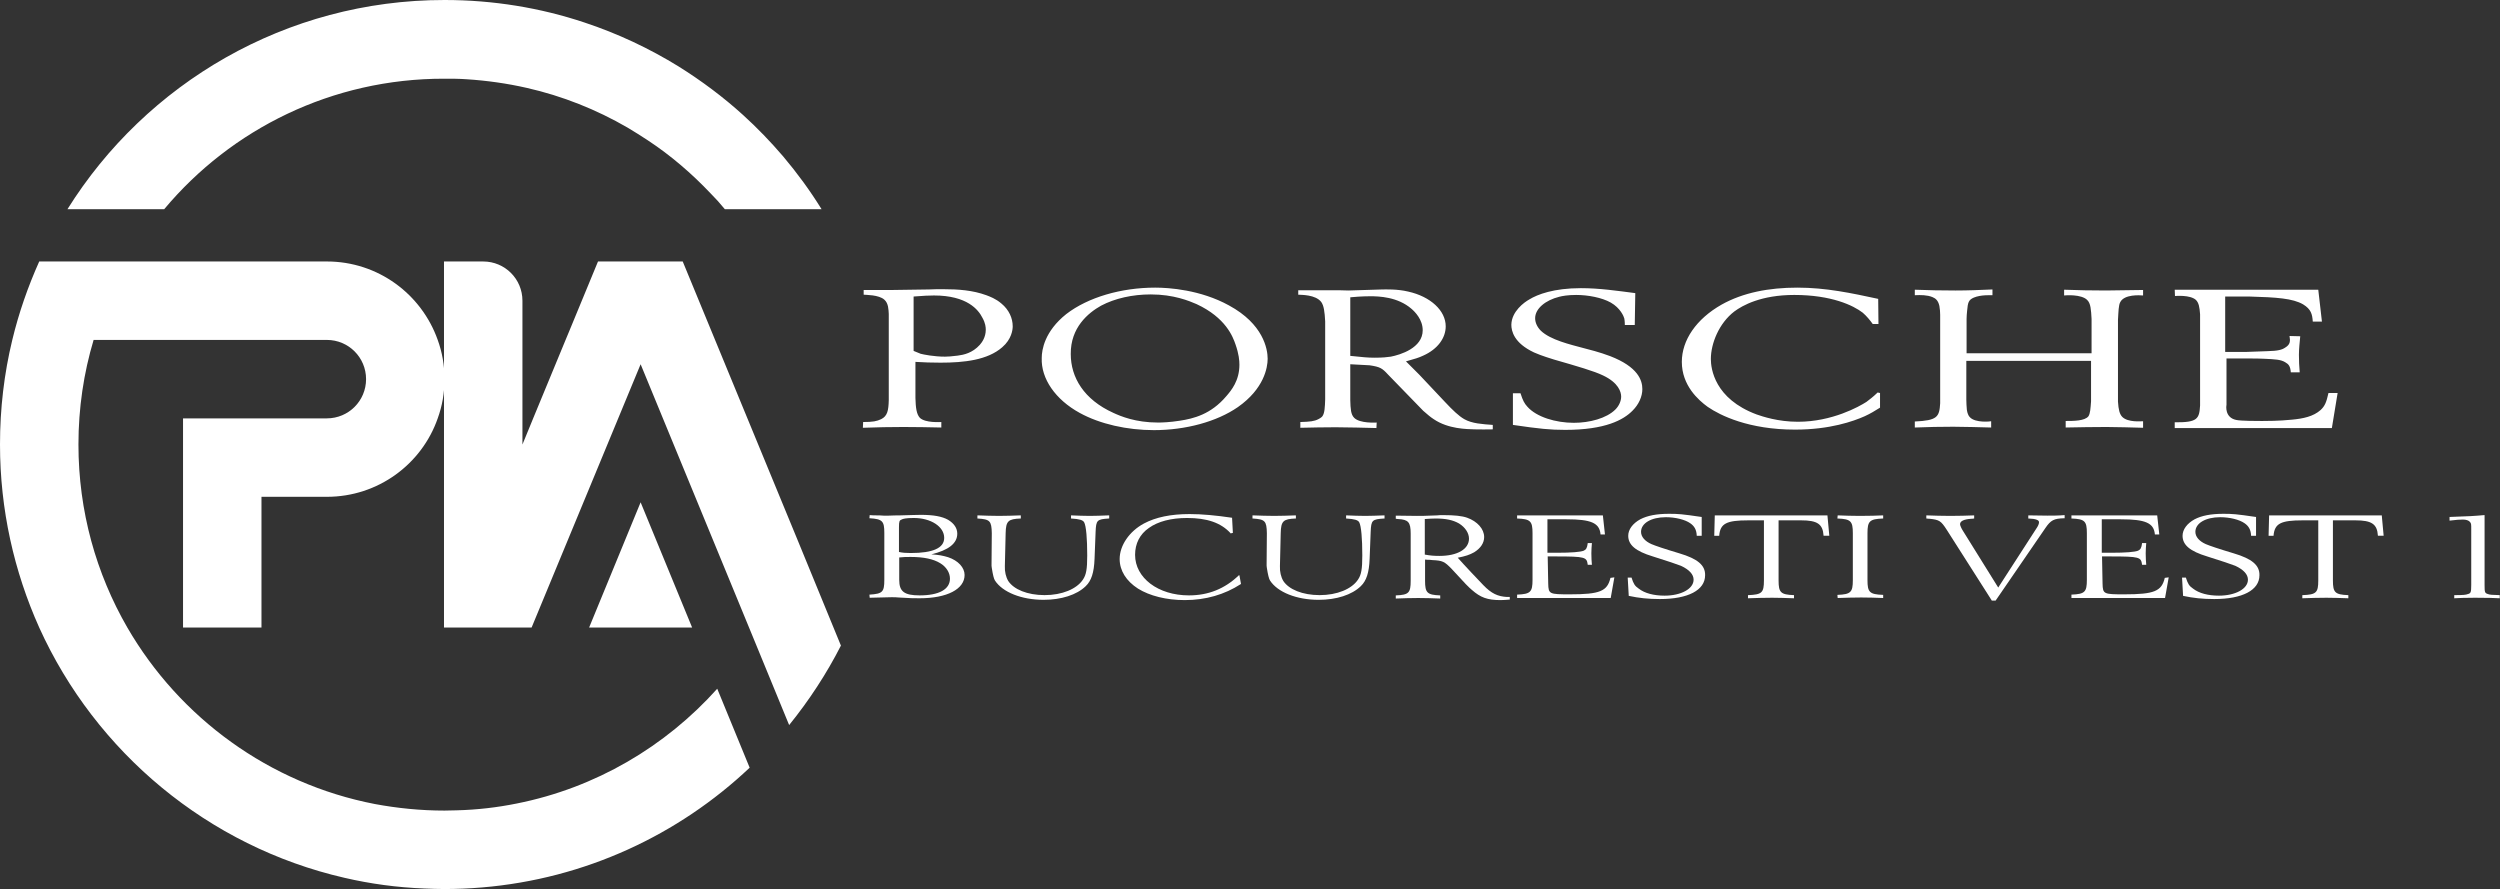<?xml version="1.0" encoding="utf-8"?>
<!-- Generator: Adobe Illustrator 27.3.1, SVG Export Plug-In . SVG Version: 6.00 Build 0)  -->
<svg version="1.1" id="PIA_Logo_Bucuresti_Vest_1" xmlns="http://www.w3.org/2000/svg" xmlns:xlink="http://www.w3.org/1999/xlink"
	 x="0px" y="0px" viewBox="0 0 956.1 340" style="enable-background:new 0 0 956.1 340;" xml:space="preserve">
<rect x="0" y="0" width="956.1" height="340" fill="#333333" stroke="none"/>
<style type="text/css">
	.st0{fill:#FFFFFF;}
</style>
<g id="Bucuresti_Vest_1">
	<g>
		<path class="st0" d="M362.6,213.1c-2-0.6-3.5-0.9-6.4-1.1c6.6-1.6,9.9-4.2,9.9-7.9c0-2.1-1.2-3.9-3.5-5.3
			c-2.3-1.3-5.6-1.9-10.4-1.9c-1.9,0-3.5,0.1-7.9,0.2l-1,0c-1.4,0-2.6,0.1-3.4,0.1h-2c-1-0.1-2-0.1-2.4-0.1c-1.1,0-2,0-2.8-0.1h-0.1
			l-0.1,1.2h0.1c4.9,0.3,5.6,1.1,5.6,5.6v18c0,4.6-0.7,5.3-5.6,5.6h-0.1l0.1,1.2h0.1c4.8-0.1,7.4-0.2,8.2-0.2c1.1,0,2,0,2.7,0.1
			c4.6,0.3,5.8,0.3,8.1,0.3c10.5,0,17.2-3.5,17.2-8.9C368.9,217.1,366.5,214.4,362.6,213.1L362.6,213.1z M343.8,213.2
			c1.8-0.2,2.8-0.2,4.5-0.2c5,0,8.7,0.8,11.3,2.4c2.3,1.4,3.7,3.6,3.7,5.9c0,4.1-4.2,6.4-11.6,6.4c-5.9,0-7.8-1.5-7.8-5.9V213.2
			L343.8,213.2z M349.5,198.1c6.5,0,11.6,3.3,11.6,7.6c0,3.9-4.3,5.8-12.8,5.8c-2,0-3.1-0.1-4.5-0.4v-9.4c0-2.4,0.2-2.7,1-3
			C345.3,198.4,346.5,198.1,349.5,198.1L349.5,198.1z"/>
		<path class="st0" d="M416.8,197.3c-1.4,0-5.4-0.1-7.1-0.2h-0.1v1.2h0.1c3.2,0.2,4.4,0.6,4.9,1.4c0.8,1.4,1.2,6.4,1.2,12.7
			c0,5.3-0.4,7.4-1.6,9.2c-2.4,3.7-8.1,6-14.7,6s-11.8-2.2-13.9-5.4c-0.9-1.5-1.4-3.6-1.3-5.7l0.3-12.6c0.1-4.7,1-5.4,5.7-5.6h0.1
			v-1.2h-0.1c-1.9,0.1-6.4,0.2-8.2,0.2s-6.2-0.1-8.2-0.2h-0.1v1.2h0.1c4.7,0.3,5.3,0.9,5.4,5.6l-0.1,12.3c0,0,0,0.4,0.1,1
			c0.4,2.6,0.8,4.2,1.2,4.8c2.9,4.5,10.2,7.4,18.6,7.4c6.8,0,12.7-1.9,16.1-5.2c2.2-2.1,3.2-5.2,3.4-10.5l0.4-10.3
			c0.2-4.5,0.5-4.8,5.1-5.1h0.1v-1.2h-0.1C422.1,197.2,418.1,197.3,416.8,197.3L416.8,197.3z"/>
		<path class="st0" d="M473.8,220c-5.4,5.2-11.7,7.7-19.1,7.7c-11.8,0-20.6-6.7-20.6-15.5c0-4.3,1.8-7.9,5.3-10.3
			c3.5-2.5,8.5-3.8,14.6-3.8c7.6,0,12.9,1.8,16.6,5.8l0,0.1l0.9-0.2l-0.3-5.6V198l-0.1,0c-6.1-0.9-11.4-1.4-16.2-1.4
			c-7.1,0-12.9,1.2-17.4,3.6c-5.6,3-9.3,8.4-9.3,13.6c0,4.4,2.5,8.4,7,11.3c4.5,2.8,10.9,4.4,17.9,4.4c8,0,15.2-2.1,21.4-6.1
			l0.1-0.1l-0.6-3.3L473.8,220L473.8,220z"/>
		<path class="st0" d="M522.1,197.3c-1.4,0-5.4-0.1-7.2-0.2h-0.1v1.2h0.1c3.2,0.2,4.4,0.6,4.9,1.4c0.8,1.4,1.2,6.4,1.2,12.7
			c0,5.3-0.4,7.4-1.6,9.2c-2.4,3.7-8.1,6-14.7,6s-11.8-2.2-13.9-5.4c-0.9-1.5-1.4-3.6-1.3-5.7l0.3-12.6c0.1-4.7,1-5.4,5.7-5.6h0.1
			v-1.2h-0.1c-1.9,0.1-6.4,0.2-8.2,0.2s-6.2-0.1-8.2-0.2H479v1.2h0.1c4.7,0.3,5.3,0.9,5.4,5.6l-0.1,12.3c0,0,0,0.4,0.1,1
			c0.4,2.6,0.8,4.2,1.2,4.8c2.9,4.5,10.2,7.4,18.6,7.4c6.8,0,12.7-1.9,16.1-5.2c2.2-2.1,3.2-5.2,3.4-10.5l0.4-10.3
			c0.2-4.5,0.5-4.8,5.2-5.1h0.1v-1.2h-0.1C527.4,197.2,523.4,197.3,522.1,197.3L522.1,197.3z"/>
		<path class="st0" d="M567.3,223.8c-0.9-0.9-7.9-8.3-9.8-10.5c3-0.6,4.5-1.1,6.3-2.1c2.4-1.5,3.8-3.5,3.8-5.8c0-3.1-2.6-6-6.5-7.4
			c-2-0.7-4.8-1-9.2-1c-0.8,0-1.6,0-2.3,0.1c-4.1,0.2-6.7,0.2-7.7,0.2c-2.3,0-7.3-0.1-8-0.1h-0.1v1.2h0.1c0.4,0.1,0.7,0.1,0.8,0.1
			c3.9,0.2,4.8,1.2,4.8,5.6v18c0,4.6-0.7,5.4-5.6,5.6h-0.1v1.2h0.1c1.9-0.1,6.5-0.2,8.5-0.2s6.4,0.1,8.3,0.2h0.1v-1.2h-0.1
			c-4.9-0.2-5.7-1-5.7-5.6v-8.1c0.8,0.1,1.2,0.1,1.8,0.1l1,0.1c3.9,0.2,4.6,0.5,7.4,3.4c5.6,6.1,6.2,6.7,7.7,8
			c3.3,2.9,5.9,3.9,11,3.9c1.2,0,2-0.1,3.4-0.2h0.1v-1h-1.1C572.8,228.1,570.4,227,567.3,223.8L567.3,223.8z M561.8,206
			c0,4-4.4,6.6-11.3,6.6c-2,0-3.4-0.1-5.6-0.5v-13.6c1.7-0.1,2.6-0.2,4.1-0.2c4.1,0,6.7,0.6,9,1.9
			C560.4,201.7,561.8,203.9,561.8,206L561.8,206z"/>
		<path class="st0" d="M615.9,221c-1.2,5.1-4,6.3-15.5,6.3c-7.9,0-8.2-0.1-8.3-4.1l-0.2-10.4h3.1c11.4,0,11.8,0.3,12.2,3.1l0,0.1
			h1.6l0-0.1c-0.1-1-0.2-2.6-0.2-4.3c0-1.3,0.1-2.6,0.2-3.8l0-0.1h-1.6v0.1c-0.2,1.7-0.6,2.4-1.5,2.8c-1.2,0.5-4.6,0.8-10.4,0.8
			h-3.5v-12.8h7.3c9.4,0,12.6,1.4,13,5.7v0.1h1.7l-0.8-7.3h-32.8v1.2h0.1c5,0.2,5.8,1,5.8,5.6v17.9c0,4.6-0.8,5.4-5.8,5.6h-0.1v1.3
			h35.8l1.4-7.9L615.9,221L615.9,221L615.9,221z"/>
		<path class="st0" d="M642.2,211.6c-5.7-1.7-9.2-2.9-10.6-3.5c-2.5-1.1-4-2.8-4-4.7c0-3.3,3.9-5.6,9.5-5.6c3.6,0,7.3,0.9,9.3,2.3
			c1.6,1.1,2.4,2.5,2.5,4.7v0.1h1.9v-7.2l-0.1,0c-7.5-1.1-8.9-1.2-12.4-1.2c-4.8,0-8.3,0.7-11,2.1c-2.9,1.6-4.6,3.9-4.6,6.3
			c0,3.5,2.8,5.9,9.4,7.9c5.7,1.8,9.3,3,10.8,3.6c3.2,1.5,4.8,3.3,4.8,5.3c0,3.5-4.8,6.1-11.1,6.1c-4.1,0-7.6-0.9-9.9-2.7
			c-1.5-1-2-1.9-2.7-4.1l0-0.1h-1.5l0.4,7l0.1,0c3.7,0.8,7.4,1.2,11.8,1.2c10.8,0,17.3-3.4,17.3-9.1
			C652.2,216.2,649.3,213.7,642.2,211.6L642.2,211.6z"/>
		<path class="st0" d="M698.9,197.1h-43.1l-0.2,7.8h1.9v-0.1c0.4-4.6,2.8-5.8,11.1-5.8h6v23c0,4.7-0.8,5.4-6,5.6h-0.1v1.2h0.1
			c2.1-0.1,7-0.2,9.1-0.2c1.9,0,5.9,0.1,8.3,0.2h0.1v-1.2H686c-5-0.2-5.8-1-5.8-5.6v-23h8.6c6.2,0,8.3,1.4,8.6,5.8v0.1h2.2l-0.7-7.6
			L698.9,197.1L698.9,197.1z"/>
		<path class="st0" d="M711.3,197.3c-2.1,0-6.6-0.1-8.4-0.2h-0.1l-0.1,1.2h0.1c5,0.2,5.8,1,5.8,5.6v18c0,4.6-0.8,5.4-5.8,5.6h-0.1
			l0.1,1.2h0.1c2.5-0.1,6.4-0.2,8.9-0.2c2.7,0,6.1,0.1,8.3,0.2h0.1v-1.2h-0.1c-5.1-0.2-5.9-1-5.9-5.6v-18c0-4.6,0.8-5.4,5.9-5.6h0.1
			v-1.2h-0.1C718.7,197.2,714.1,197.3,711.3,197.3L711.3,197.3z"/>
		<path class="st0" d="M783,197.2c-1.8,0-5.3-0.1-7.2-0.1h-0.1v1.2h0.1c2.8,0.1,4,0.6,4,1.4c0,0.6-0.3,1.4-1,2.4l-14.6,22.6
			L750.7,203c-0.6-0.9-1.1-2.1-1.1-2.5c0-1.2,1.4-1.9,4.3-2.1c0.2,0,0.6,0,1-0.1h0.1v-1.2H755c-1.9,0.1-6.8,0.2-9.1,0.2
			s-7-0.1-9.1-0.2h-0.1v1.2l0.1,0c0.6,0.1,1.1,0.1,1.2,0.1l0,0c3.7,0.4,4.3,0.8,6.5,4.2l17.2,27l0,0.1h1.5l19-27.7
			c2.1-3.1,3.3-3.7,7.3-3.8h0.1v-1.2h-0.1C787.5,197.2,784.5,197.2,783,197.2L783,197.2z"/>
		<path class="st0" d="M827.9,221c-1.2,5.1-4,6.3-15.5,6.3c-7.9,0-8.2-0.1-8.3-4.1l-0.2-10.4h3.1c11.4,0,11.8,0.3,12.2,3.1l0,0.1
			h1.6l0-0.1c-0.1-1-0.2-2.6-0.2-4.3c0-1.3,0.1-2.6,0.2-3.8l0-0.1h-1.6v0.1c-0.2,1.7-0.6,2.4-1.5,2.8c-1.2,0.5-4.6,0.8-10.4,0.8
			h-3.5v-12.8h7.3c9.4,0,12.6,1.4,13,5.7v0.1h1.7l-0.8-7.3h-32.8v1.2h0.1c5,0.2,5.8,1,5.8,5.6v17.9c0,4.6-0.8,5.4-5.8,5.6h-0.1v1.3
			h35.8l1.4-7.9L827.9,221L827.9,221L827.9,221z"/>
		<path class="st0" d="M854.2,211.6c-5.7-1.7-9.2-2.9-10.6-3.5c-2.5-1.1-4-2.8-4-4.7c0-3.3,3.9-5.6,9.5-5.6c3.6,0,7.3,0.9,9.3,2.3
			c1.6,1.1,2.4,2.5,2.5,4.7v0.1h1.9v-7.2l-0.1,0c-7.5-1.1-8.9-1.2-12.4-1.2c-4.8,0-8.3,0.7-11,2.1c-2.9,1.6-4.6,3.9-4.6,6.3
			c0,3.5,2.8,5.9,9.4,7.9c5.7,1.8,9.3,3,10.8,3.6c3.2,1.5,4.8,3.3,4.8,5.3c0,3.5-4.8,6.1-11.1,6.1c-4.1,0-7.6-0.9-9.9-2.7
			c-1.5-1-2-1.9-2.7-4.1l0-0.1h-1.5l0.4,7l0.1,0c3.7,0.8,7.4,1.2,11.8,1.2c10.8,0,17.3-3.4,17.3-9.1
			C864.2,216.2,861.3,213.7,854.2,211.6L854.2,211.6z"/>
		<path class="st0" d="M910.9,197.1h-43.1l-0.2,7.8h1.9v-0.1c0.4-4.6,2.8-5.8,11.1-5.8h6v23c0,4.7-0.8,5.4-6,5.6h-0.1v1.2h0.1
			c2.1-0.1,7-0.2,9.1-0.2c1.9,0,5.9,0.1,8.3,0.2h0.1v-1.2H898c-5-0.2-5.8-1-5.8-5.6v-23h8.6c6.2,0,8.3,1.4,8.6,5.8v0.1h2.2l-0.7-7.6
			L910.9,197.1L910.9,197.1z"/>
		<path class="st0" d="M956,227.6c-3-0.1-3.7-0.1-4.5-0.4c-1.2-0.4-1.3-0.6-1.3-3.5V197H950c-3.2,0.3-6.3,0.5-13.1,0.7h-0.1v1.4
			l0.1,0c2.2-0.3,4-0.4,5-0.4c1.2,0,2.2,0.3,2.7,0.9s0.5,0.8,0.5,2.8v21.3c0,2.9-0.2,3.2-1.3,3.5c-0.8,0.3-1.7,0.4-5.1,0.4h-0.1v1.2
			h0.1c1.9-0.1,4-0.2,7.8-0.2c4.8,0,7.7,0.1,9.4,0.2h0.1v-1.2L956,227.6L956,227.6z"/>
	</g>
	<g id="LOGOTYPE">
		<path class="st0" d="M339.9,120.1c-0.1-1.7-0.1-4.1-1.7-5.5c-2.1-1.9-7.2-1.8-7.9-1.9v-1.8h11.2c4.6-0.1,9.2-0.1,13.8-0.2
			c1.7-0.1,3.5-0.1,5.4-0.1c5.8,0,11.3,0.4,16.5,2.3c1.3,0.5,3.6,1.3,5.8,3.2c2.9,2.4,4.3,5.6,4.3,8.7c0,1.3-0.4,4.9-4,8
			c-5.6,4.9-14.5,5.9-23.6,5.9c-3.2,0-6.5-0.1-9.6-0.3v13.8c0.1,3.7,0.4,6.2,1.7,7.6c2.1,2,7.7,1.6,8.2,1.6v2.1
			c-4.8-0.1-9.6-0.2-14.5-0.2s-10.2,0.1-15.5,0.3l0.1-2.2c3.8,0,5.2-0.3,6.9-1.1c2.4-1.2,2.8-3.3,2.9-7.3L339.9,120.1L339.9,120.1z
			 M349.4,134.2c1.2,0.5,2.2,0.9,2.7,1.1c1.2,0.3,5.1,1.1,9.3,1.1c0.9,0,2.7-0.1,4.9-0.4c2.3-0.3,5.6-1,8.4-4.1
			c0.8-0.9,2.3-2.9,2.3-5.8c0-0.9-0.1-2.5-1.3-4.6c-1.5-3-5.8-8.5-18.5-8.5c-2,0-3.8,0.1-7.8,0.4L349.4,134.2L349.4,134.2z
			 M407.8,120.1c8.3-6.4,21-10.1,34-10.1c5.2,0,17.3,0.8,28.2,6.8c13.1,7.1,14.8,16.6,14.8,20.4c0,3.4-1.4,11.5-11.4,18.5
			c-8.1,5.6-20,8.8-32.1,8.8c-10.2,0-20.6-2.3-28.4-6.6c-9.3-5.1-14.8-13.1-14.5-21C398.4,133.8,399.5,126.7,407.8,120.1
			L407.8,120.1z M425.8,157.9c2.8,1.3,8.5,3.7,17.1,3.7c1.4,0,4.5-0.1,8.3-0.7c5.2-0.8,11.9-2.4,17.8-9.4c1.9-2.2,5-5.9,5-12
			c0-1.6-0.2-4.1-1.5-7.8c-1-2.9-3.7-10.2-14.9-15.4c-2.8-1.2-8.7-3.7-17.5-3.7c-7,0-13.7,1.5-19,4.3c-5,2.8-11.7,8.4-11.6,18.5
			C409.5,144.3,414.5,152.8,425.8,157.9L425.8,157.9z M515.7,111.1l12.9-0.4c1.4,0,5.7-0.2,9.9,0.8c8.6,1.9,14.4,7.3,14.4,13.3
			c0,4.4-3,8.7-8.6,11.2c-1.7,0.8-3,1.2-6.6,2.2l5.1,5.1l9.8,10.4c3,3.2,5.3,5.4,7.4,6.6c3,1.7,6.9,1.9,10.9,2.2v1.7
			c-2.3,0-4.7,0.1-7,0c-2.9-0.1-10-0.1-15.6-3.9c-1.5-1-1.9-1.4-4-3.2l-13.5-13.9c-2.2-2.4-3-2.9-7-3.5l-7.4-0.4V153
			c0.1,3.4,0.2,5.5,1.5,6.8c2.2,2.2,8.2,1.8,8.6,1.8l-0.1,2.1c-5.1-0.1-10.3-0.3-15.6-0.3c-4.5,0-9,0.1-13.5,0.2v-2.2
			c3.7-0.1,5.4-0.3,6.9-1.1c1-0.5,1.4-0.9,1.6-1.2c0.8-1.2,0.9-3.4,1-6.4v-29.8c-0.2-3.7-0.5-6-1.5-7.4c-2.2-2.9-7.8-2.7-8.8-2.8
			V111H512L515.7,111.1L515.7,111.1z M516.4,136.1c4.8,0.5,6.7,0.7,9.3,0.7c3,0,4.9-0.2,6.2-0.4c3.6-0.7,12.2-3.3,12.2-10.1
			c0-4.1-3-7.1-4.3-8.2c-5.3-4.6-12.5-4.8-15.8-4.8s-6.5,0.3-7.6,0.4V136.1L516.4,136.1z M625.2,124.3h-3.8c0-0.2,0-1.5-0.2-2.5
			c-0.2-0.8-1.5-4-5.2-6.1c-3.4-1.9-8.7-2.9-13.2-2.9c-3.3,0-5.3,0.4-6.5,0.7c-5.2,1.3-9.2,4.5-9.2,8.2c0,1.7,0.8,3.4,2.2,4.8
			c3.7,3.5,11,5.2,16.6,6.7c1.2,0.3,6,1.5,9.9,3c10.6,4.1,12.3,9.2,12.3,12.6c0,2.9-1.4,5.9-3.7,8.2c-3.5,3.6-10.5,7.4-25.8,7.4
			c-5.7,0-9.8-0.4-20-1.9v-12.1h2.9c0.9,2.8,1.5,3.9,2.6,5.1c3.5,4,10.9,6.2,17.8,6.2c6,0,12.5-1.7,15.9-5.1
			c1.4-1.4,2.2-3.3,2.2-4.9c0-1.8-1-5.3-6.9-8.1c-3.5-1.7-9.8-3.5-18.8-6.1c-0.6-0.2-4.7-1.4-7.6-2.7c-7.7-3.6-8.7-8.2-8.7-10.6
			c0.1-5.1,4.9-8.6,6.9-9.7c3.1-1.9,9.3-4.3,19.7-4.3c7.1,0,13.8,1,20.8,1.9L625.2,124.3L625.2,124.3z M718.4,123.9h-2.2
			c-1-1.4-2.3-3-3.8-4.3c-3.6-2.8-12-6.8-26.2-6.8c-12.7,0-19.8,4-22.9,6.3c-5.9,4.5-9,12.3-9,18.2c0,3.7,1.4,15.2,17.5,21.2
			c2.3,0.8,8.2,2.8,15.8,2.8c13.1,0,23.4-5.8,26.2-7.6c1.4-1.1,2.2-1.6,4.3-3.6l0.9,0.2v5.6c-2.1,1.3-3.5,2.2-5.9,3.3
			c-4.3,1.9-13.2,5.1-26.6,5.1c-17.7,0-28.6-5.4-33.4-8.7c-3.6-2.6-9.9-8.2-9.9-17.2c0-8.3,5.5-16.4,15.2-21.9
			c8.2-4.6,18.1-6.5,29-6.5s20.7,2.1,30.9,4.3L718.4,123.9L718.4,123.9z M732.3,110.8c5.2,0.2,10.3,0.3,15.6,0.3
			c4.8,0,9.4-0.2,14.1-0.4v2.2c-0.7,0-4.5-0.2-7.1,0.9c-2.1,0.9-2.3,1.9-2.6,5.1c-0.1,1.1-0.2,2.1-0.2,3.1v13.1h47.8V122
			c-0.2-3.5-0.3-6-1.7-7.3c-2.2-2.2-8.2-1.8-8.8-1.7v-2.2c5.3,0.2,10.7,0.3,16,0.3c4.8,0,9.5-0.2,14.2-0.2v2.1
			c-1.3-0.1-7.1-0.5-8.7,2.5c-0.7,1.2-0.7,3.7-0.9,6.8v31.3c0.2,3.1,0.6,4.8,1.7,5.9c2.2,2.1,7.1,1.6,7.9,1.6v2.5
			c-4.7-0.1-9.3-0.3-14-0.3c-5.2,0-10.3,0.1-15.6,0.2V161c3,0,7.3,0,8.7-1.8c0.7-1.1,0.8-3,1-5.7V138h-47.7v14.8
			c0,1.3,0.1,2.6,0.2,3.9c0.1,0.4,0.2,1.9,1.2,2.9c2.1,2.2,7.8,1.6,8.1,1.5v2.4c-4.8-0.1-9.7-0.3-14.5-0.3s-9.8,0.1-14.7,0.3v-2.3
			c8.6-0.4,9.4-1.7,9.7-7v-33.8c0-1.1-0.1-2.2-0.3-3.4c-0.5-2.2-1.5-2.9-2.7-3.4c-2-0.8-4.4-0.8-6.7-0.7L732.3,110.8L732.3,110.8z
			 M831.7,110.8h54.9L888,123h-3.5c-0.2-2.8-0.6-4.7-3.7-6.6c-4-2.3-10.1-2.7-20.7-3H851v21.2h7.8c2.8-0.1,5.5-0.2,8.3-0.3
			c4.1-0.1,5.6-0.5,6.9-1.4c2-1.2,1.9-2.6,1.6-4.4l4.1,0.1c-0.2,2.4-0.5,4.7-0.5,7.1c0,2.2,0.1,4.4,0.3,6.7h-3.4
			c-0.2-2.4-0.8-3.1-2.2-3.9c-1.7-1-3.7-1.1-8.1-1.3c-1.7-0.1-3.6-0.1-5.3-0.1h-9v17.8c-0.1,0.3-0.7,4.8,3.7,5.7
			c1.7,0.4,8,0.4,9.9,0.4c1.3,0,6.6,0,11.4-0.5c4.3-0.4,8.2-1.2,11-3.7c1.6-1.5,2.2-2.9,3-6.5h3.5l-2.2,13.4h-60.1v-2.2
			c8.7,0.1,9.4-1.3,9.7-6.4v-34.9c-0.2-2.8-0.5-4.4-1.6-5.5c-2.2-2-7.7-1.5-8-1.5L831.7,110.8L831.7,110.8z"/>
	</g>
	<path class="st0" d="M314.2,80h-37c-1.7-2.1-3.5-4.1-5.4-6c-7.2-7.6-15.2-14.5-24-20.3c-2.6-1.7-5.1-3.3-7.8-4.9h0
		c-11.9-6.9-24.9-12.1-38.6-15.2c-7.5-1.7-15.2-2.8-23.1-3.3h0c-2.8-0.2-5.5-0.2-8.3-0.2C127,30,88.4,49.4,62.8,80h-37
		C55.8,32,109.2,0,170,0c18.7,0,36.7,3,53.5,8.6h0c12.7,4.2,24.8,9.9,36,16.8c8.8,5.5,17.1,11.7,24.7,18.6
		c5.4,4.9,10.5,10.2,15.3,15.8C304.9,66.2,309.8,72.9,314.2,80L314.2,80z M305.1,206.7l-44-106.7h-32.4l-10.9,26.4l-1.5,3.6
		l-12.4,30l-4.1,10v-55c0-8.3-6.7-15-15-15h-15v140h33.5L245,139.3l43.4,105.4l13.4,32.6c7.6-9.4,14.3-19.6,19.8-30.4L305.1,206.7
		L305.1,206.7z"/>
	<path class="st0" d="M264.7,240h-39.4l19.7-47.9L264.7,240z M274.3,263.4c-19.8,22.1-46.5,37.9-76.7,43.9
		c-7.4,1.5-15.1,2.4-22.9,2.6c-1.6,0-3.1,0.1-4.7,0.1c-9.1,0-18-0.9-26.6-2.5c-40.4-7.8-74.7-33-94.7-67.5
		C36.8,219.4,30,195.5,30,170c0-13.9,2-27.3,5.8-40H125c8.3,0,15,6.7,15,15s-6.7,15-15,15H70v80h30v-50h25c19.6,0,36.3-12.5,42.4-30
		c1.7-4.7,2.6-9.7,2.6-15s-0.9-10.3-2.6-15c-6.2-17.5-22.8-30-42.4-30H15c-4.3,9.6-7.8,19.6-10.3,30C1.6,142.8,0,156.2,0,170
		c0,24.9,5.4,48.6,15,70c21.6,47.7,64.6,83.7,116.7,95.7c9.9,2.3,20.1,3.7,30.6,4.1c2.5,0.1,5,0.2,7.6,0.2c4.8,0,9.6-0.2,14.4-0.6h0
		c39.5-3.3,75.2-20.1,102.4-45.8L274.3,263.4L274.3,263.4z"/>
</g>
</svg>
